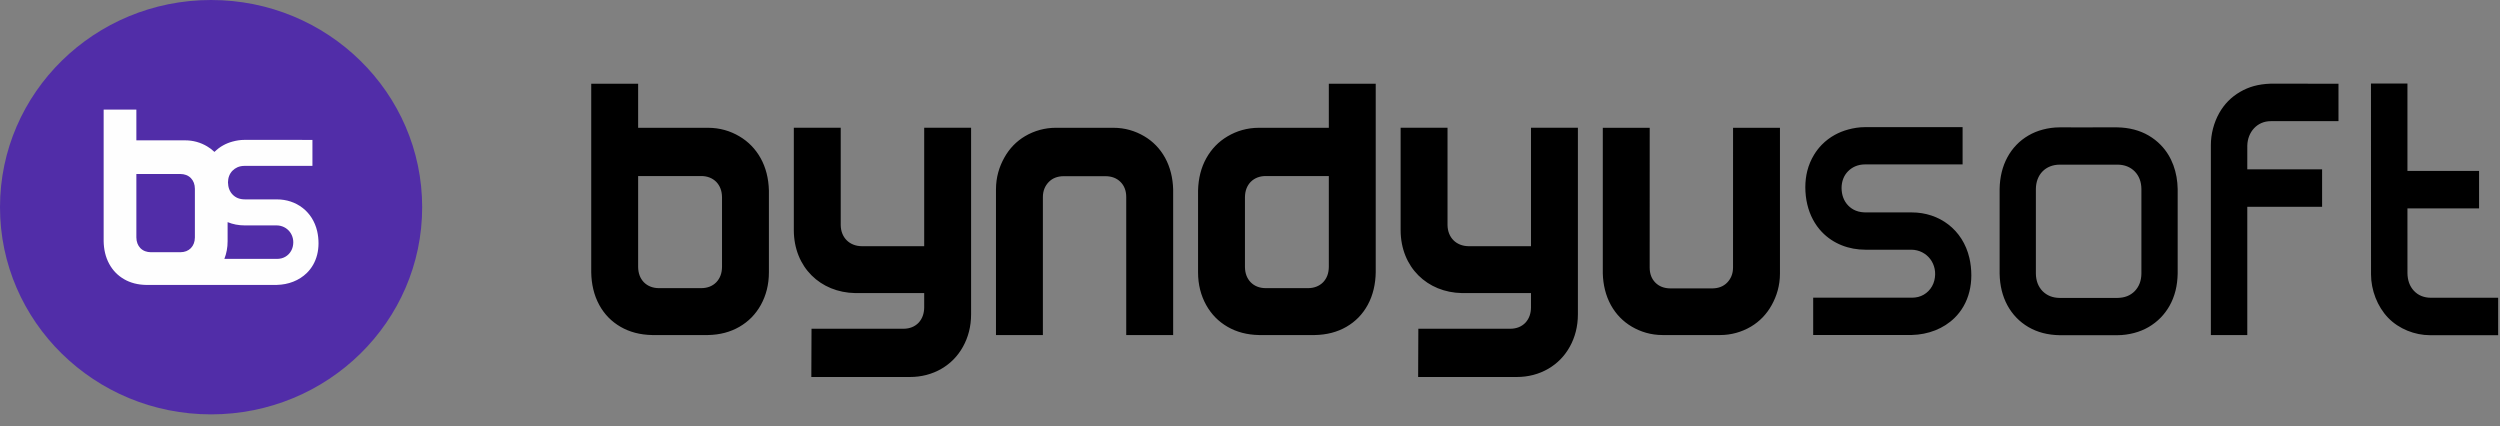 <?xml version="1.0" encoding="UTF-8"?>
<svg width="176px" height="30px" viewBox="0 0 176 30" version="1.1" xmlns="http://www.w3.org/2000/svg" xmlns:xlink="http://www.w3.org/1999/xlink">
    <rect x="0" y="0" width="176" height="30" fill="#808080" stroke="none"/>
    <g id="Symbols" stroke="none" fill="none">
        <path d="M164.629,5.893 L159.829,5.892 C159.422,5.905 159.038,5.96 158.679,6.057 C158.013,6.239 157.352,6.617 156.863,7.117 C156.62,7.365 156.409,7.648 156.231,7.964 C155.856,8.629 155.645,9.439 155.645,10.207 L155.645,23.587 L158.209,23.587 L158.209,14.56 L163.476,14.56 L163.476,11.923 L158.209,11.923 L158.21,10.253 C158.231,9.295 158.901,8.53 159.859,8.53 L164.629,8.53 L164.629,5.893 Z M122.007,8.996 L122.005,18.836 C122.005,19.285 121.846,19.636 121.588,19.899 C121.332,20.16 120.987,20.298 120.555,20.303 L117.587,20.303 C117.151,20.298 116.804,20.163 116.54,19.899 C116.279,19.637 116.137,19.283 116.137,18.836 L116.139,8.996 L112.837,8.996 L112.837,19.254 C112.859,20.035 113.033,20.803 113.411,21.486 C113.766,22.125 114.259,22.631 114.879,22.997 C115.505,23.362 116.225,23.587 117.044,23.587 L121.102,23.587 C121.857,23.587 122.603,23.385 123.262,22.997 C123.878,22.631 124.366,22.125 124.722,21.486 C125.082,20.843 125.309,20.102 125.309,19.254 L125.309,8.996 L122.007,8.996 Z M111.084,22.125 L111.084,8.994 L107.782,8.994 L107.782,17.332 L103.384,17.332 C102.527,17.323 101.915,16.729 101.906,15.841 L101.906,8.994 L98.604,8.994 L98.604,16.218 C98.617,18.823 100.486,20.591 102.925,20.633 L107.782,20.633 L107.782,21.653 C107.778,22.056 107.658,22.437 107.379,22.73 C107.114,22.997 106.768,23.139 106.332,23.144 L99.851,23.144 C99.851,23.329 99.837,24.987 99.837,26.54 L106.792,26.54 C107.566,26.54 108.332,26.352 109.009,25.955 C109.648,25.58 110.151,25.063 110.516,24.405 C110.88,23.747 111.084,22.987 111.084,22.125 L111.084,22.125 Z M84.343,13.412 C84.366,12.549 84.56,11.789 84.925,11.136 C85.29,10.483 85.788,9.971 86.423,9.596 C87.057,9.221 87.796,8.996 88.635,8.996 L93.549,8.996 L93.549,5.897 L96.851,5.897 L96.851,19.172 C96.838,19.971 96.671,20.765 96.287,21.467 C95.927,22.125 95.43,22.636 94.79,23.006 C94.15,23.377 93.407,23.572 92.558,23.587 L88.635,23.587 C87.797,23.572 87.057,23.377 86.418,23.006 C85.778,22.636 85.276,22.125 84.911,21.467 C84.546,20.809 84.343,20.044 84.343,19.172 L84.343,13.412 Z M87.645,18.794 C87.649,19.242 87.787,19.598 88.047,19.871 C88.313,20.139 88.659,20.28 89.094,20.285 L92.099,20.285 C92.492,20.281 92.862,20.158 93.147,19.871 C93.407,19.598 93.544,19.242 93.549,18.794 L93.549,12.393 L89.094,12.393 C88.702,12.397 88.331,12.52 88.047,12.807 C87.787,13.08 87.649,13.435 87.645,13.884 L87.645,18.794 Z M175.87,20.961 L171.134,20.961 C170.89,20.961 170.668,20.919 170.469,20.838 C170.265,20.756 170.087,20.631 169.936,20.469 C169.789,20.31 169.676,20.125 169.6,19.914 C169.527,19.709 169.488,19.479 169.485,19.225 L169.484,14.673 L174.526,14.673 L174.526,12.036 L169.484,12.036 L169.484,5.882 L166.916,5.882 L166.92,19.319 C166.92,20.422 167.365,21.583 168.124,22.372 C168.881,23.158 170.005,23.598 171.076,23.598 L175.87,23.598 L175.87,20.961 Z M73.419,23.587 L73.419,13.871 C73.419,13.423 73.578,13.073 73.836,12.809 C74.093,12.547 74.438,12.409 74.869,12.404 L77.837,12.404 C78.273,12.409 78.62,12.545 78.884,12.809 C79.146,13.07 79.287,13.424 79.287,13.871 L79.287,23.587 L82.59,23.587 L82.59,13.329 C82.568,12.548 82.393,11.779 82.016,11.097 C81.661,10.458 81.168,9.951 80.547,9.586 C79.922,9.22 79.202,8.996 78.382,8.996 L74.325,8.996 C73.57,8.996 72.823,9.198 72.165,9.586 C71.549,9.951 71.06,10.458 70.705,11.097 C70.345,11.739 70.117,12.48 70.117,13.329 L70.117,23.587 L73.419,23.587 Z M54.131,13.412 C54.108,12.549 53.913,11.789 53.549,11.136 C53.184,10.483 52.686,9.971 52.051,9.596 C51.417,9.221 50.678,8.996 49.839,8.996 L44.925,8.996 L44.925,5.897 L41.623,5.897 L41.623,19.172 C41.636,19.971 41.803,20.765 42.187,21.467 C42.547,22.125 43.045,22.636 43.685,23.006 C44.324,23.377 45.068,23.572 45.916,23.587 L49.839,23.587 C50.677,23.572 51.417,23.377 52.056,23.006 C52.696,22.636 53.198,22.125 53.563,21.467 C53.928,20.809 54.131,20.044 54.131,19.172 L54.131,13.412 Z M50.83,18.794 C50.825,19.242 50.687,19.598 50.427,19.871 C50.162,20.139 49.816,20.28 49.38,20.285 L46.375,20.285 C45.982,20.281 45.612,20.158 45.328,19.871 C45.067,19.598 44.93,19.242 44.925,18.794 L44.925,12.393 L49.38,12.393 C49.772,12.397 50.143,12.52 50.427,12.807 C50.687,13.08 50.825,13.435 50.83,13.884 L50.83,18.794 Z M68.365,22.125 L68.365,8.994 L65.063,8.994 L65.063,17.332 L60.665,17.332 C59.808,17.323 59.195,16.729 59.187,15.841 L59.187,8.994 L55.885,8.994 L55.885,16.218 C55.898,18.823 57.767,20.591 60.206,20.633 L65.063,20.633 L65.063,21.653 C65.058,22.056 64.939,22.437 64.66,22.73 C64.395,22.997 64.049,23.139 63.613,23.144 L57.131,23.144 C57.131,23.329 57.118,24.987 57.118,26.54 L64.072,26.54 C64.846,26.54 65.613,26.352 66.29,25.955 C66.929,25.58 67.431,25.063 67.796,24.405 C68.161,23.747 68.365,22.987 68.365,22.125 L68.365,22.125 Z M138.782,19.389 C138.78,18.951 138.734,18.54 138.644,18.157 C138.178,16.165 136.529,14.954 134.587,14.954 L131.406,14.955 C131.148,14.955 130.892,14.928 130.648,14.83 C130.445,14.748 130.267,14.628 130.113,14.469 C129.961,14.313 129.845,14.129 129.766,13.919 C129.689,13.715 129.649,13.487 129.646,13.237 C129.646,13.017 129.684,12.79 129.763,12.586 C129.839,12.387 129.951,12.211 130.099,12.061 C130.24,11.917 130.406,11.8 130.595,11.716 C130.814,11.621 131.05,11.575 131.289,11.575 L138.167,11.575 L138.167,8.951 L131.289,8.951 C130.872,8.951 130.481,9.019 130.116,9.117 C129.782,9.207 129.469,9.332 129.177,9.492 C128.84,9.675 128.526,9.914 128.254,10.191 C128.052,10.398 127.873,10.628 127.718,10.881 C127.499,11.237 127.334,11.627 127.231,12.037 C127.142,12.393 127.096,12.773 127.094,13.175 C127.096,13.605 127.143,14.01 127.233,14.391 C127.322,14.771 127.456,15.127 127.631,15.456 C127.804,15.781 128.013,16.072 128.256,16.327 C129.069,17.178 130.181,17.579 131.318,17.579 L134.559,17.579 C135.661,17.591 136.461,18.597 136.177,19.747 C136.036,20.317 135.597,20.764 135.043,20.904 C134.899,20.94 134.747,20.958 134.587,20.958 L127.648,20.958 L127.648,23.582 L134.587,23.583 C135.743,23.556 136.828,23.142 137.605,22.377 C138.092,21.897 138.457,21.28 138.644,20.533 C138.734,20.174 138.78,19.792 138.782,19.389 L138.782,19.389 Z M146.282,8.967 L144.998,8.966 C144.58,8.966 144.186,9.025 143.817,9.122 C143.45,9.218 143.11,9.358 142.797,9.542 C142.483,9.726 142.204,9.944 141.96,10.197 C141.45,10.723 141.102,11.386 140.924,12.104 C140.831,12.481 140.78,12.881 140.773,13.305 L140.773,19.259 C140.78,19.683 140.831,20.084 140.924,20.46 C141.103,21.184 141.448,21.839 141.962,22.369 C142.206,22.622 142.484,22.839 142.797,23.023 C143.11,23.206 143.45,23.346 143.817,23.443 C144.186,23.539 144.58,23.591 144.998,23.598 L147.653,23.598 L149.055,23.598 C149.473,23.598 149.868,23.539 150.24,23.442 C150.607,23.346 150.95,23.206 151.265,23.023 C151.579,22.838 151.861,22.619 152.109,22.366 C152.346,22.123 152.553,21.849 152.727,21.545 C152.919,21.208 153.062,20.84 153.157,20.462 C153.25,20.087 153.3,19.686 153.308,19.259 L153.308,13.305 C153.288,12.15 152.921,11.028 152.109,10.199 C151.861,9.945 151.579,9.726 151.265,9.542 C150.95,9.358 150.607,9.218 150.24,9.122 C149.868,9.025 149.473,8.973 149.055,8.966 L146.282,8.967 Z M150.755,19.26 C150.752,19.51 150.712,19.736 150.636,19.94 C150.557,20.149 150.441,20.332 150.289,20.492 C150.138,20.647 149.952,20.77 149.753,20.849 C149.526,20.939 149.296,20.968 149.055,20.974 L144.996,20.973 C144.75,20.97 144.527,20.929 144.328,20.849 C144.126,20.768 143.948,20.649 143.794,20.494 C143.642,20.337 143.523,20.146 143.445,19.94 C143.369,19.736 143.329,19.51 143.326,19.26 L143.326,13.304 C143.329,13.053 143.369,12.825 143.446,12.621 C143.605,12.196 143.914,11.88 144.328,11.715 C144.527,11.636 144.75,11.594 144.996,11.591 L149.085,11.591 C149.331,11.594 149.554,11.636 149.753,11.715 C149.956,11.796 150.133,11.915 150.287,12.07 C150.439,12.227 150.557,12.414 150.635,12.621 C150.712,12.825 150.752,13.053 150.755,13.304 L150.755,19.26 Z" id="Fill-1" fill="#000000"></path>
        <path d="M14.86,0 C23.066,0 29.721,6.532 29.721,14.586 C29.721,22.641 23.066,29.172 14.86,29.172 C6.654,29.172 -9.59232693e-14,22.641 -9.59232693e-14,14.586 C-9.59232693e-14,6.532 6.654,0 14.86,0" id="Fill-3" fill="#512DA8"></path>
        <path d="M22.424,17.13 C22.422,16.825 22.391,16.539 22.328,16.271 C22.003,14.882 20.852,14.037 19.497,14.037 L17.278,14.037 C17.098,14.037 16.92,14.018 16.749,13.95 C16.608,13.893 16.483,13.809 16.376,13.698 C16.27,13.59 16.189,13.461 16.134,13.314 C16.081,13.172 16.053,13.013 16.05,12.838 C16.05,12.685 16.077,12.527 16.132,12.384 C16.185,12.246 16.263,12.123 16.366,12.018 C16.465,11.918 16.58,11.836 16.713,11.777 C16.865,11.711 17.03,11.679 17.196,11.679 L21.995,11.679 L21.995,9.849 L17.196,9.848 C16.906,9.848 16.633,9.896 16.378,9.965 C16.145,10.027 15.927,10.114 15.723,10.226 C15.495,10.35 15.283,10.51 15.097,10.695 C14.941,10.545 14.766,10.412 14.572,10.298 C14.13,10.037 13.614,9.88 13.029,9.88 L9.6,9.88 L9.6,7.718 L7.297,7.718 L7.297,16.979 C7.306,17.537 7.422,18.091 7.69,18.58 C7.941,19.039 8.288,19.396 8.735,19.655 C9.181,19.913 9.7,20.049 10.292,20.059 L19.497,20.057 C20.304,20.038 21.061,19.749 21.603,19.215 C21.942,18.881 22.198,18.45 22.328,17.929 C22.391,17.679 22.422,17.412 22.424,17.13 L22.424,17.13 Z M16.024,15.638 C16.399,15.793 16.805,15.868 17.217,15.868 L19.478,15.868 C20.247,15.877 20.805,16.578 20.607,17.381 C20.509,17.778 20.202,18.09 19.816,18.187 C19.715,18.213 19.609,18.226 19.497,18.226 L15.795,18.226 C15.943,17.852 16.024,17.437 16.024,16.979 L16.024,15.638 Z M13.72,16.716 C13.717,17.028 13.621,17.277 13.439,17.467 C13.254,17.654 13.012,17.752 12.708,17.756 L10.612,17.756 C10.338,17.753 10.08,17.667 9.881,17.467 C9.7,17.277 9.604,17.028 9.6,16.716 L9.6,12.25 L12.708,12.25 C12.982,12.253 13.241,12.338 13.439,12.538 C13.621,12.729 13.717,12.977 13.72,13.29 L13.72,16.716 L13.72,16.716 Z" id="Fill-6" fill="#FEFEFE"></path>
    </g>
</svg>
